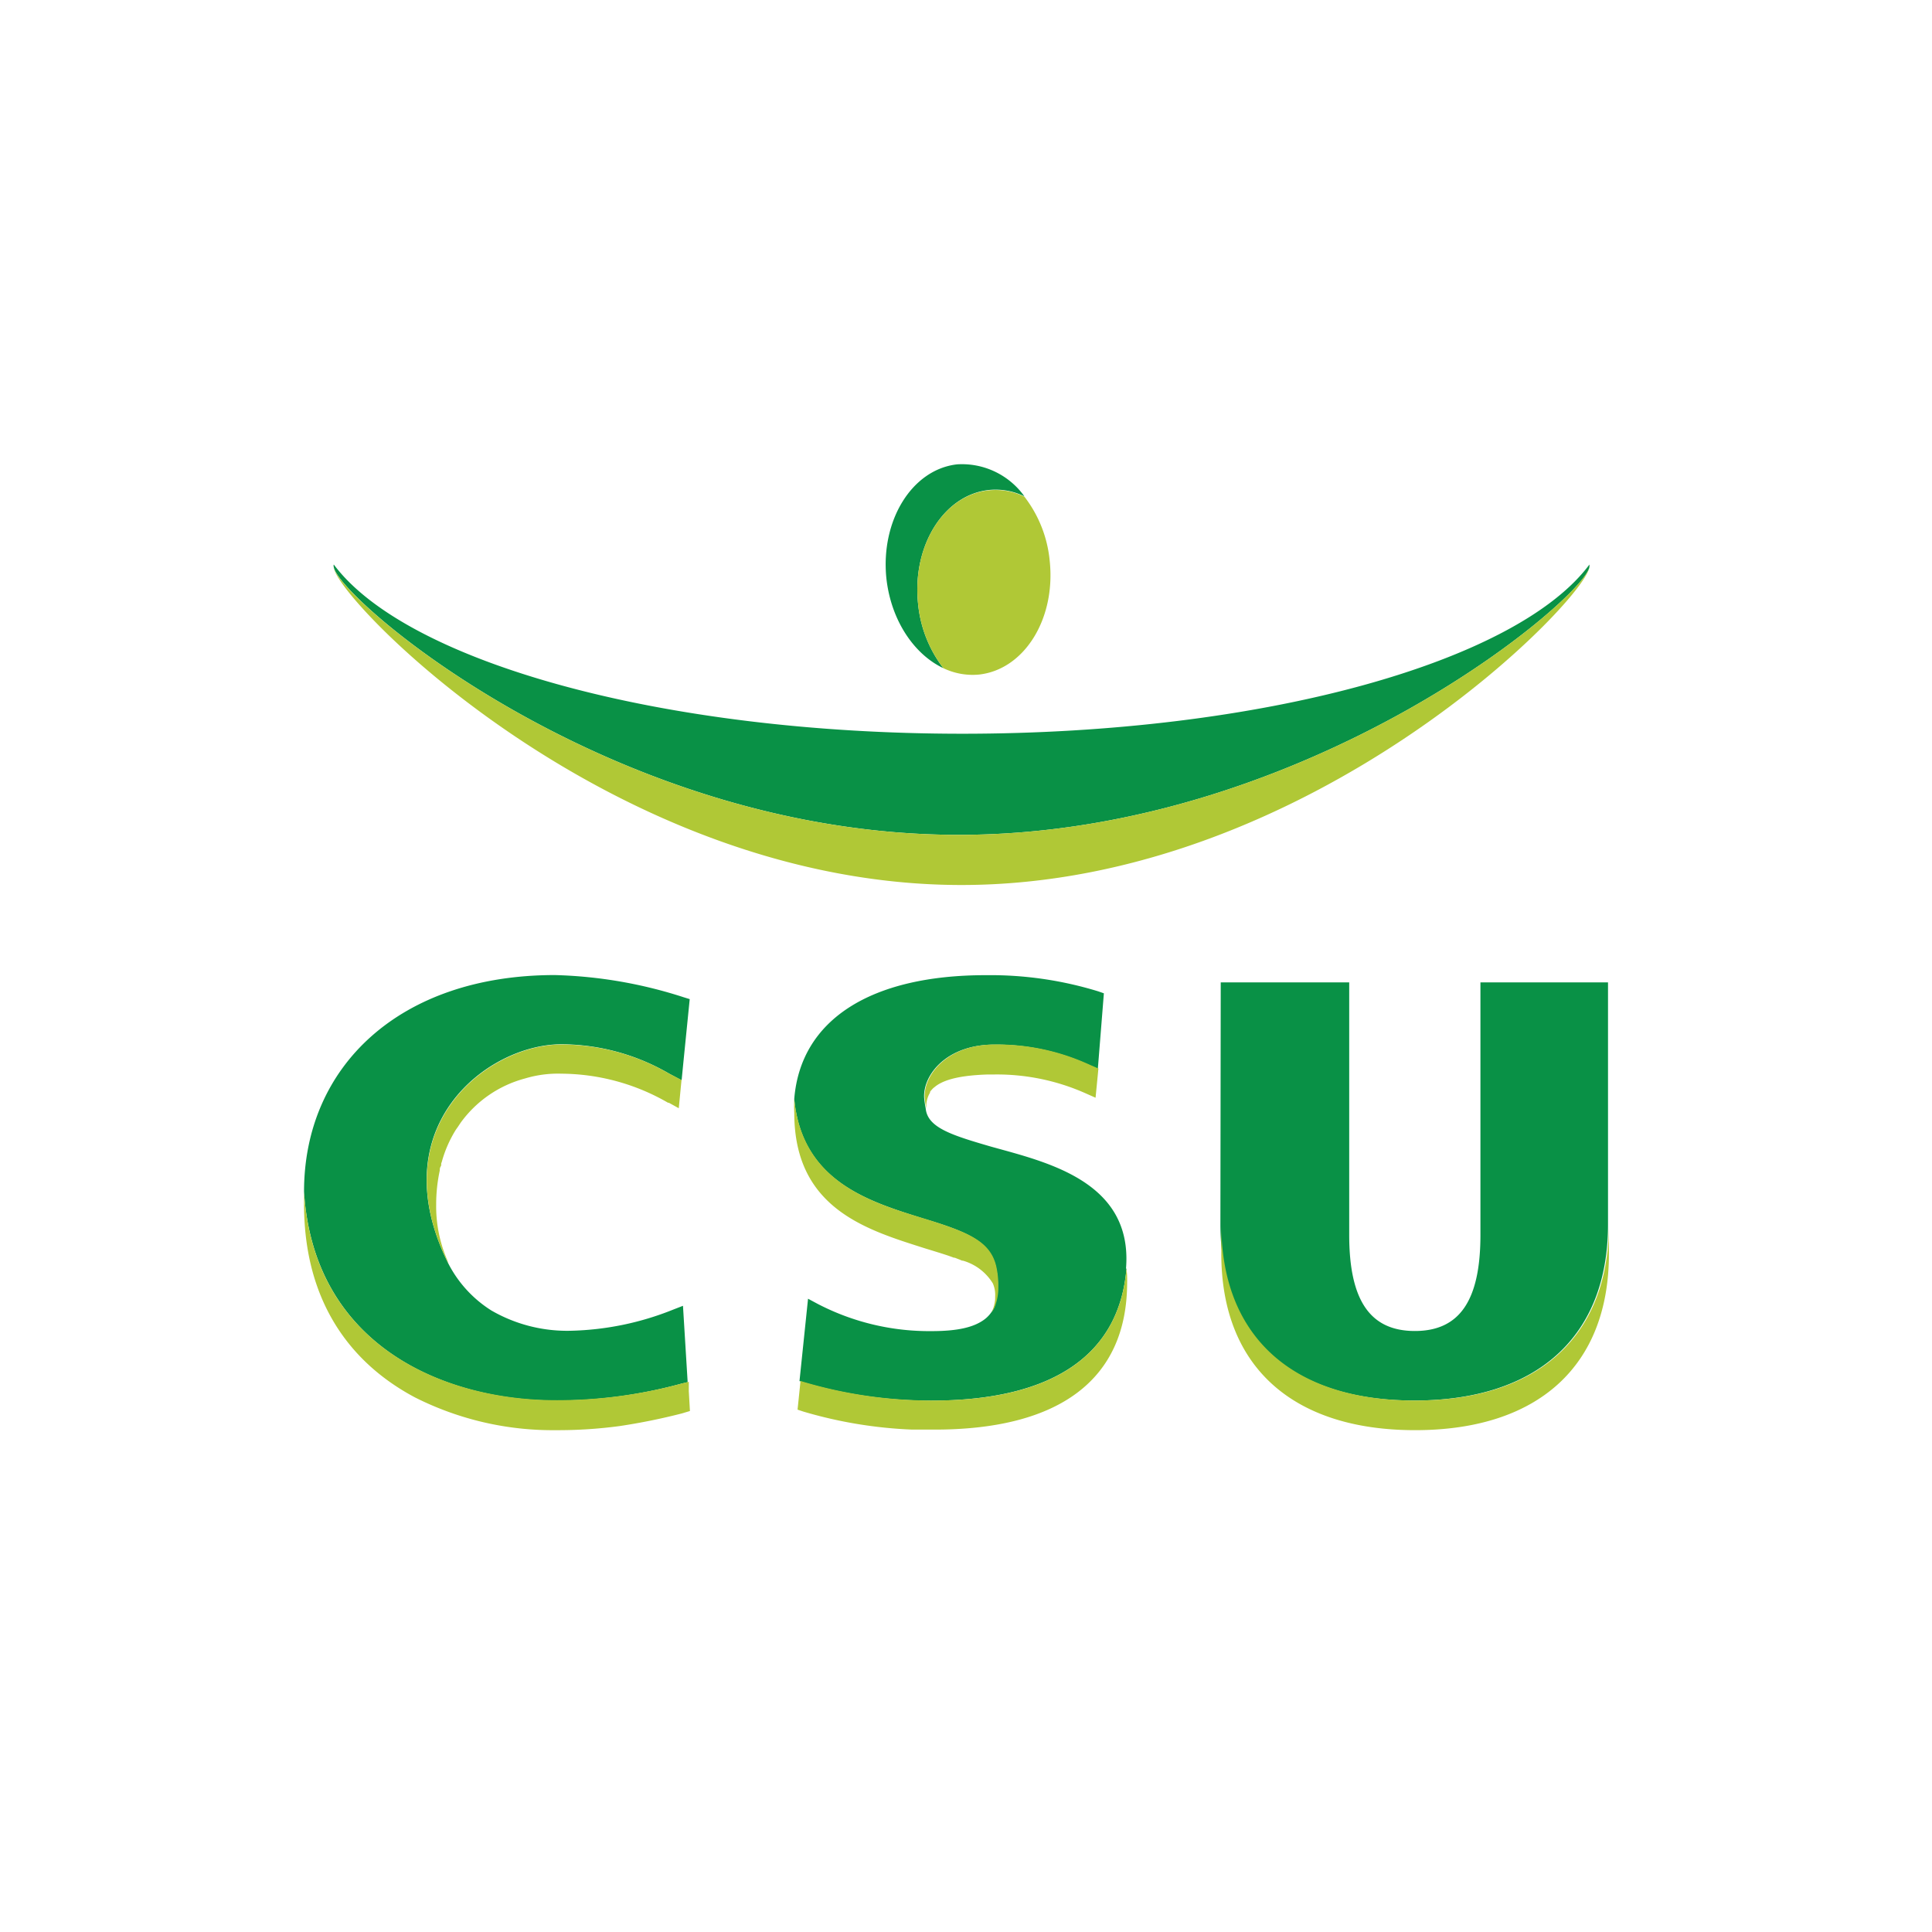 <svg id="Layer_1" data-name="Layer 1" xmlns="http://www.w3.org/2000/svg" width="200" height="200" viewBox="0 0 200 200"><defs><style>.cls-1{fill:#099146;}.cls-2{fill:#b0c836;}</style></defs><g id="Page-1"><g id="csu"><g id="CSU-2" data-name="CSU"><path id="Shape" class="cls-1" d="M95.037,62.49a12.981,12.981,0,0,0,2.62,6.68c-3.045-1.44-5.429-4.968-5.901-9.323-.602-5.995,2.667-11.259,7.329-11.778a7.942,7.942,0,0,1,6.963,3.316,6.764,6.764,0,0,0-3.694-.661C97.692,51.243,94.412,56.495,95.037,62.49ZM99.25,86.423c36.478,0,65.687-25.267,65.286-27.863a.355.355,0,0,0,0-.118c-7.494,10.079-33.741,17.514-64.908,17.514S42.095,68.52,34.554,58.442a.365.365,0,0,0,0,.26C35.014,61.947,63.338,86.423,99.25,86.423ZM57.555,144.983a49.037,49.037,0,0,0,12.982-1.747l.649-.153-.484-7.907-1.003.39A30.166,30.166,0,0,1,59.066,137.76a15.661,15.661,0,0,1-8.202-2.101,12.475,12.475,0,0,1-4.473-4.898c-6.998-14.162,4.083-22.659,11.731-22.659a22.329,22.329,0,0,1,11.117,3.021l1.322.708.189-1.924.649-6.479-.177,1.806.177-1.806-.614-.189a47.05,47.05,0,0,0-13.348-2.301c-16.038,0-25.963,9.441-25.963,22.423C32.465,139.282,45.943,144.983,57.555,144.983Zm59.008-13.654c.743-9.052-8.261-11.034-13.961-12.628-4.06-1.18-6.585-1.959-6.774-3.954a9.986,9.986,0,0,1-.165-1.18c-.071-2.36,2.36-5.429,7.258-5.429a22.788,22.788,0,0,1,9.441,1.947l1.286.566.625-7.824-.578-.201a38.022,38.022,0,0,0-11.613-1.676c-11.896-.012-19.201,4.579-19.862,12.816h0C83,122.324,89.986,124.389,95.674,126.171c4.52,1.357,6.798,2.36,7.411,4.945a7.989,7.989,0,0,1-.153,4.178,3.234,3.234,0,0,1-1.18,1.404c-1.015.684-2.561,1.098-5.287,1.098a25.02,25.02,0,0,1-11.802-2.809l-1.015-.543-.885,8.521.283.095a46.853,46.853,0,0,0,13.359,1.935c12.569-.012,19.461-4.732,20.204-13.666Zm9.772-4.603c0,11.601,7.317,18.257,20.063,18.257s20.063-6.644,20.063-18.233V101.695H153.254v26.14c0,6.798-2.16,9.949-6.786,9.949s-6.798-3.151-6.798-9.949v-26.14h-13.3Z"/><path id="Shape-2" data-name="Shape" class="cls-2" d="M101.351,69.83A6.998,6.998,0,0,1,97.657,69.17a12.981,12.981,0,0,1-2.62-6.68c-.625-5.995,2.655-11.247,7.317-11.731a6.764,6.764,0,0,1,3.694.661,12.828,12.828,0,0,1,2.62,6.668C109.293,64.095,106.024,69.311,101.351,69.83Zm63.185-11.27c.401,2.596-28.808,27.863-65.286,27.863-35.912,0-64.236-24.476-64.731-27.734.401,3.54,29.055,32.926,65.003,32.926C136.012,91.616,164.973,61.298,164.536,58.56ZM70.549,111.797l.189-1.924Zm.696,31.25h0v0Zm.177,3.021-.118-2.053v-.968l-.649.153a49.036,49.036,0,0,1-12.982,1.747c-11.731.035-25.208-5.665-26.199-21.561V124.66h0c0,8.957,3.8,14.917,9.134,18.576a23.854,23.854,0,0,0,2.36,1.428,31.629,31.629,0,0,0,14.587,3.387,47.925,47.925,0,0,0,6.585-.425,63.745,63.745,0,0,0,6.455-1.31ZM69.239,111.124a22.328,22.328,0,0,0-11.105-2.998c-7.647,0-18.729,8.544-11.731,22.659a2.361,2.361,0,0,0-.153-.46,13.984,13.984,0,0,1-1.097-5.641,16.52,16.52,0,0,1,.378-3.54.632.632,0,0,1,.094-.401c.094-.13,0-.272.094-.413a12.58,12.58,0,0,1,1.475-3.387l.201-.283.283-.425a12.049,12.049,0,0,1,6.668-4.591,11.802,11.802,0,0,1,3.788-.496h0a22.258,22.258,0,0,1,11.023,3.009h.083l1.027.567.283-2.927Zm33.741-2.998c-4.921,0-7.329,3.127-7.258,5.429a9.986,9.986,0,0,0,.165,1.18v-.224a2.725,2.725,0,0,1,.271-1.18,1.904,1.904,0,0,1,.118-.212v-.083a1.067,1.067,0,0,1,.177-.224l.071-.083a1.437,1.437,0,0,1,.201-.177l.177-.142h0c1.015-.732,2.773-1.098,5.37-1.18h.661a22.553,22.553,0,0,1,9.441,1.947l1.038.46.295-3.021-1.286-.566a22.788,22.788,0,0,0-9.453-1.924Zm13.702,24.63a9.415,9.415,0,0,0-.071-1.428c-.744,8.934-7.636,13.654-20.063,13.654a46.854,46.854,0,0,1-13.383-1.935l-.295-.095-.307,2.974.602.201A46.026,46.026,0,0,0,94.447,147.992h2.077C109.718,148.051,116.681,142.764,116.681,132.756Zm-13.713,2.549a5.475,5.475,0,0,0,.378-2.124,9.226,9.226,0,0,0-.212-2.077c-.614-2.632-2.891-3.541-7.411-4.945-5.688-1.723-12.675-3.847-13.501-12.403a14.578,14.578,0,0,0,0,1.463c0,9.913,7.529,12.097,13.524,14.008h0c.885.271,1.7.519,2.443.767l.555.201h.083l.519.201.248.106h.083a5.37,5.37,0,0,1,3.104,2.36,2.987,2.987,0,0,1,.236,1.357v.283a4.13,4.13,0,0,1-.378,1.381A3.419,3.419,0,0,0,102.968,135.305Zm63.587-5.511v-3.045c0,11.589-7.341,18.233-20.063,18.233s-20.063-6.656-20.063-18.257v3.068c0,11.601,7.317,18.257,20.063,18.257s20.063-6.656,20.063-18.257Z"/></g></g></g></svg>